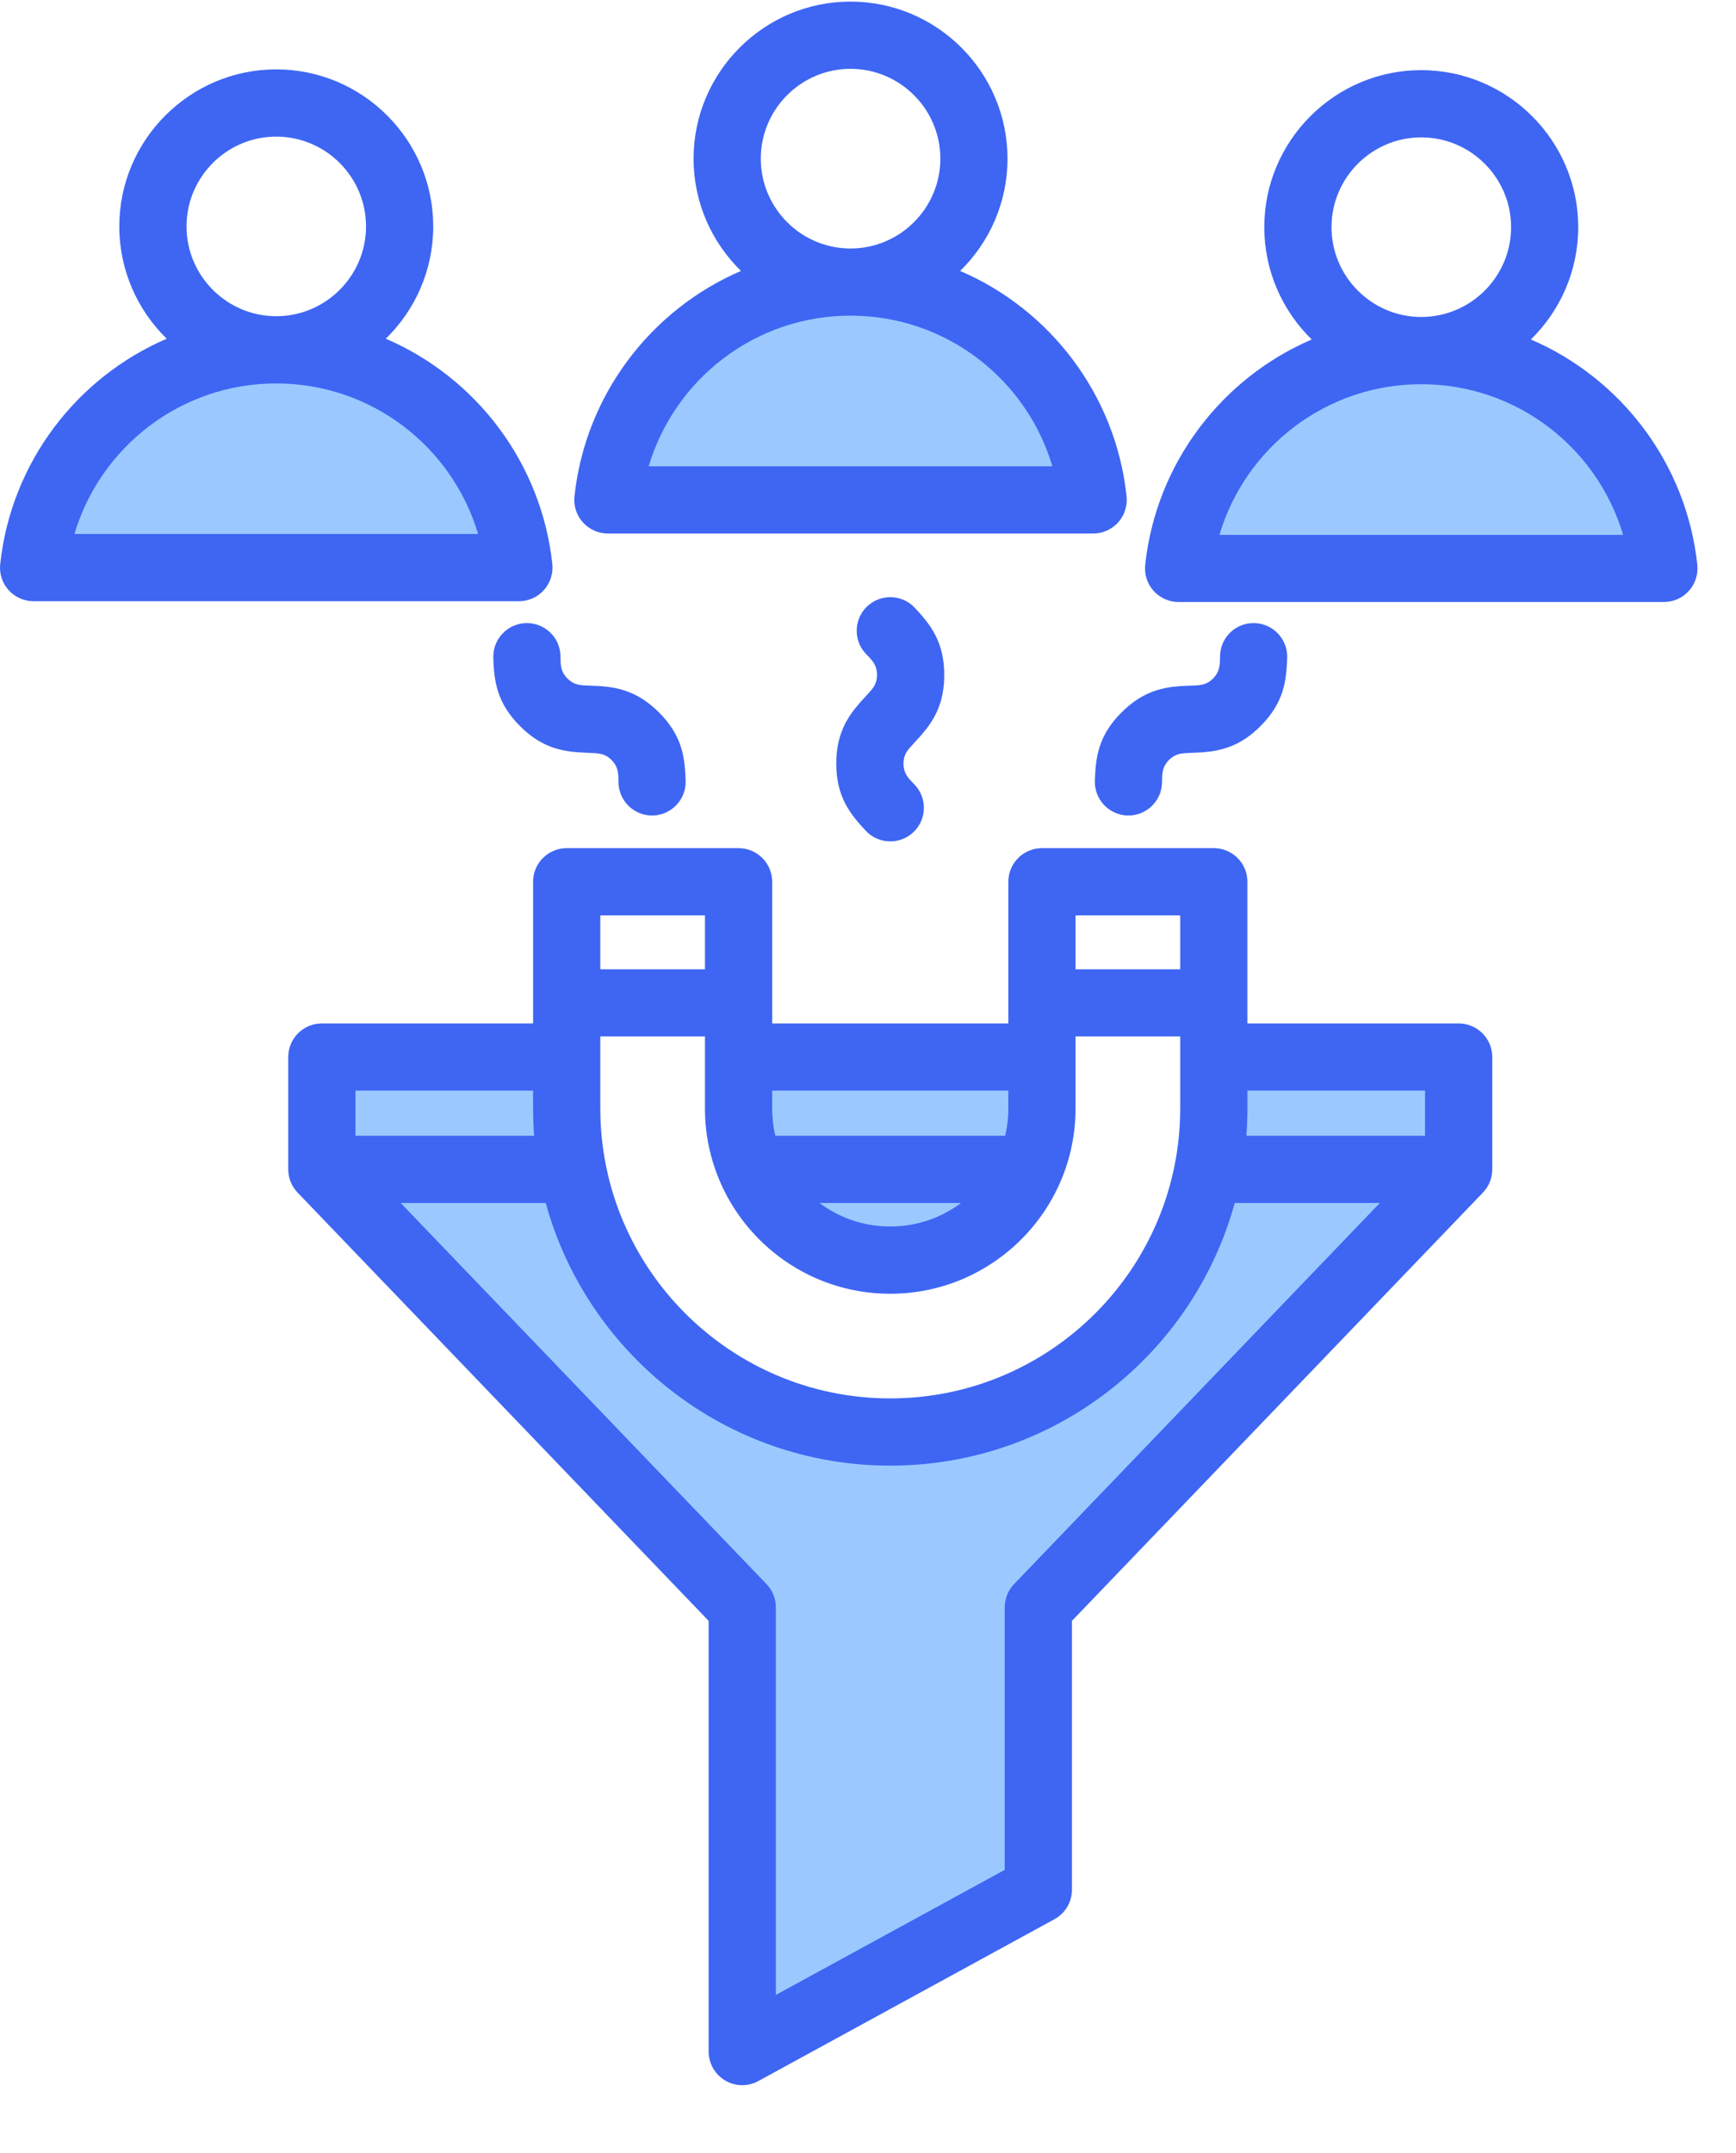 <svg xmlns="http://www.w3.org/2000/svg" width="25" height="31" viewBox="0 0 25 31" fill="none"><path fill-rule="evenodd" clip-rule="evenodd" d="M8.119 15.186V15.926C8.119 18.498 10.207 20.585 12.778 20.585C15.35 20.585 17.438 18.498 17.438 15.926V15.186H20.541C20.653 15.186 20.761 15.231 20.84 15.31C20.919 15.389 20.964 15.497 20.964 15.61V16.609C20.964 16.734 20.916 16.854 20.829 16.944L14.911 23.11V26.889C14.911 27.066 14.814 27.229 14.659 27.314L11.095 29.262C11.001 29.313 10.887 29.311 10.795 29.256C10.704 29.202 10.647 29.103 10.647 28.996V23.11L4.728 16.944C4.641 16.854 4.593 16.734 4.593 16.609V15.61C4.593 15.497 4.637 15.389 4.717 15.31C4.796 15.231 4.904 15.186 5.016 15.186H8.119ZM14.963 15.186V15.926C14.963 17.132 13.984 18.111 12.778 18.111C11.572 18.111 10.594 17.132 10.594 15.926V15.186H14.963ZM9.436 7.163C9.281 7.163 9.148 7.097 9.055 6.972C8.963 6.848 8.937 6.7 8.982 6.552C9.399 5.167 10.685 4.158 12.207 4.158C13.728 4.158 15.013 5.167 15.431 6.552C15.476 6.7 15.45 6.848 15.357 6.972C15.265 7.097 15.132 7.163 14.977 7.163H9.436ZM17.655 8.151C17.5 8.151 17.366 8.084 17.274 7.96C17.181 7.835 17.156 7.688 17.2 7.54C17.618 6.155 18.904 5.146 20.425 5.146C21.947 5.146 23.232 6.155 23.65 7.54C23.695 7.688 23.669 7.835 23.576 7.96C23.484 8.084 23.351 8.151 23.195 8.151H17.655ZM1.166 8.145C1.011 8.145 0.877 8.078 0.785 7.954C0.692 7.829 0.667 7.682 0.711 7.534C1.129 6.149 2.415 5.14 3.936 5.14C5.458 5.14 6.743 6.149 7.161 7.534C7.206 7.682 7.18 7.829 7.087 7.954C6.995 8.078 6.862 8.145 6.706 8.145H1.166Z" fill="#9BC9FF"></path><path fill-rule="evenodd" clip-rule="evenodd" d="M13.827 3.901C15.125 4.459 16.068 5.685 16.224 7.146C16.238 7.283 16.194 7.419 16.103 7.521C16.011 7.623 15.88 7.682 15.743 7.682H8.754C8.617 7.682 8.486 7.623 8.394 7.521C8.302 7.419 8.258 7.283 8.273 7.146C8.43 5.685 9.373 4.459 10.671 3.901C10.25 3.49 9.988 2.917 9.988 2.284C9.988 1.039 11.003 0.023 12.248 0.023C13.495 0.023 14.509 1.039 14.509 2.284C14.509 2.917 14.248 3.49 13.827 3.901ZM12.248 4.545C10.874 4.545 9.714 5.46 9.342 6.714H15.155C14.784 5.46 13.623 4.545 12.248 4.545ZM12.248 3.578C12.961 3.578 13.542 2.997 13.542 2.284C13.542 1.572 12.961 0.991 12.248 0.991C11.536 0.991 10.956 1.572 10.956 2.284C10.956 2.997 11.536 3.578 12.248 3.578ZM22.046 4.888C23.344 5.446 24.287 6.672 24.443 8.133C24.457 8.27 24.413 8.406 24.321 8.508C24.23 8.61 24.099 8.668 23.962 8.668H16.973C16.836 8.668 16.705 8.61 16.613 8.508C16.521 8.406 16.477 8.269 16.492 8.133C16.649 6.672 17.592 5.446 18.89 4.888C18.469 4.477 18.207 3.903 18.207 3.271C18.207 2.026 19.222 1.01 20.467 1.01C21.713 1.01 22.728 2.026 22.728 3.271C22.728 3.903 22.466 4.477 22.046 4.888ZM20.467 5.532C19.093 5.532 17.933 6.447 17.561 7.701C17.561 7.701 23.374 7.701 23.374 7.701C23.003 6.447 21.842 5.532 20.467 5.532ZM20.467 4.564C21.18 4.564 21.761 3.983 21.761 3.271C21.761 2.559 21.18 1.978 20.467 1.978C19.755 1.978 19.175 2.559 19.175 3.271C19.175 3.983 19.755 4.564 20.467 4.564ZM5.556 4.877C6.854 5.435 7.797 6.661 7.954 8.122C7.968 8.258 7.924 8.395 7.832 8.497C7.741 8.599 7.61 8.657 7.472 8.657H0.484C0.347 8.657 0.216 8.599 0.124 8.497C0.032 8.395 -0.012 8.258 0.003 8.122C0.16 6.661 1.103 5.435 2.401 4.877C1.98 4.466 1.718 3.892 1.718 3.26C1.718 2.015 2.733 0.999 3.978 0.999C5.224 0.999 6.239 2.015 6.239 3.26C6.239 3.892 5.977 4.466 5.556 4.877ZM3.978 5.521C2.604 5.521 1.444 6.436 1.072 7.689H6.885C6.514 6.436 5.353 5.521 3.978 5.521ZM3.978 4.553C4.691 4.553 5.271 3.972 5.271 3.26C5.271 2.548 4.691 1.967 3.978 1.967C3.266 1.967 2.686 2.548 2.686 3.26C2.686 3.972 3.266 4.553 3.978 4.553ZM17.964 14.736H21.006C21.273 14.736 21.49 14.952 21.49 15.22V16.837C21.49 16.962 21.442 17.082 21.355 17.172L15.437 23.338V27.21C15.437 27.387 15.34 27.549 15.185 27.634L10.921 29.964C10.771 30.046 10.589 30.043 10.443 29.956C10.296 29.869 10.205 29.71 10.205 29.54V23.338L4.286 17.172C4.199 17.082 4.151 16.962 4.151 16.837V15.22C4.151 14.952 4.368 14.736 4.635 14.736H7.677V12.696C7.677 12.429 7.894 12.212 8.161 12.212H10.636C10.903 12.212 11.12 12.429 11.12 12.696V14.736H14.521V12.696C14.521 12.429 14.738 12.212 15.005 12.212H17.48C17.747 12.212 17.964 12.429 17.964 12.696V14.736ZM7.677 15.703H5.119V16.353H7.692C7.682 16.223 7.677 16.092 7.677 15.959V15.703ZM5.77 17.321L11.038 22.808C11.125 22.898 11.173 23.019 11.173 23.143V28.724L14.469 26.923V23.143C14.469 23.019 14.517 22.898 14.604 22.808L19.871 17.321H17.781C17.184 19.5 15.188 21.103 12.82 21.103C10.453 21.103 8.457 19.5 7.859 17.321H5.77ZM20.522 16.353V15.703H17.964V15.959C17.964 16.092 17.959 16.223 17.949 16.353H20.522ZM11.12 15.703V15.959C11.12 16.095 11.135 16.227 11.165 16.353H14.476C14.505 16.227 14.521 16.095 14.521 15.959V15.703H11.12ZM11.801 17.321C12.085 17.534 12.438 17.66 12.82 17.66C13.203 17.66 13.556 17.534 13.84 17.321H11.801ZM10.152 13.956V13.18H8.645V13.956H10.152ZM15.489 14.923V15.959C15.489 17.432 14.293 18.628 12.82 18.628C11.348 18.628 10.152 17.432 10.152 15.959V14.923H8.645V15.959C8.645 18.264 10.516 20.135 12.82 20.135C15.125 20.135 16.996 18.264 16.996 15.959V14.923H15.489ZM16.996 13.956V13.18H15.489V13.956H16.996ZM12.467 9.412C12.285 9.216 12.296 8.91 12.491 8.728C12.687 8.546 12.993 8.557 13.175 8.752C13.396 8.99 13.598 9.236 13.598 9.719C13.598 10.126 13.453 10.368 13.275 10.575C13.223 10.636 13.166 10.693 13.114 10.753C13.061 10.812 13.011 10.877 13.011 10.994C13.011 11.154 13.102 11.223 13.175 11.302C13.357 11.497 13.346 11.803 13.151 11.985C12.955 12.167 12.649 12.156 12.467 11.961C12.246 11.723 12.043 11.477 12.043 10.994C12.043 10.588 12.188 10.346 12.366 10.138C12.418 10.077 12.474 10.02 12.527 9.96C12.579 9.901 12.63 9.836 12.63 9.719C12.63 9.56 12.54 9.49 12.467 9.412ZM17.57 9.438C17.579 9.171 17.803 8.962 18.07 8.972C18.337 8.981 18.546 9.206 18.537 9.473C18.525 9.797 18.494 10.113 18.152 10.455C17.865 10.743 17.591 10.811 17.318 10.832C17.238 10.838 17.158 10.839 17.078 10.844C17 10.849 16.918 10.859 16.835 10.942C16.723 11.055 16.738 11.168 16.734 11.275C16.725 11.542 16.5 11.751 16.233 11.742C15.967 11.732 15.758 11.508 15.767 11.241C15.779 10.916 15.809 10.599 16.151 10.258C16.439 9.97 16.712 9.901 16.985 9.88C17.065 9.874 17.145 9.874 17.225 9.869C17.303 9.864 17.385 9.854 17.468 9.771C17.58 9.658 17.566 9.545 17.57 9.438ZM7.104 9.473C7.095 9.206 7.304 8.981 7.571 8.972C7.837 8.962 8.062 9.171 8.071 9.438C8.075 9.545 8.06 9.658 8.173 9.771C8.256 9.854 8.338 9.864 8.416 9.869C8.496 9.874 8.576 9.874 8.656 9.88C8.929 9.901 9.202 9.97 9.49 10.258C9.832 10.599 9.862 10.916 9.874 11.241C9.883 11.508 9.674 11.732 9.407 11.742C9.141 11.751 8.916 11.542 8.907 11.275C8.903 11.168 8.918 11.055 8.806 10.942C8.723 10.859 8.641 10.849 8.563 10.844C8.483 10.839 8.403 10.838 8.323 10.832C8.05 10.811 7.776 10.743 7.489 10.455C7.147 10.113 7.116 9.797 7.104 9.473Z" fill="#3E66F3"></path></svg>